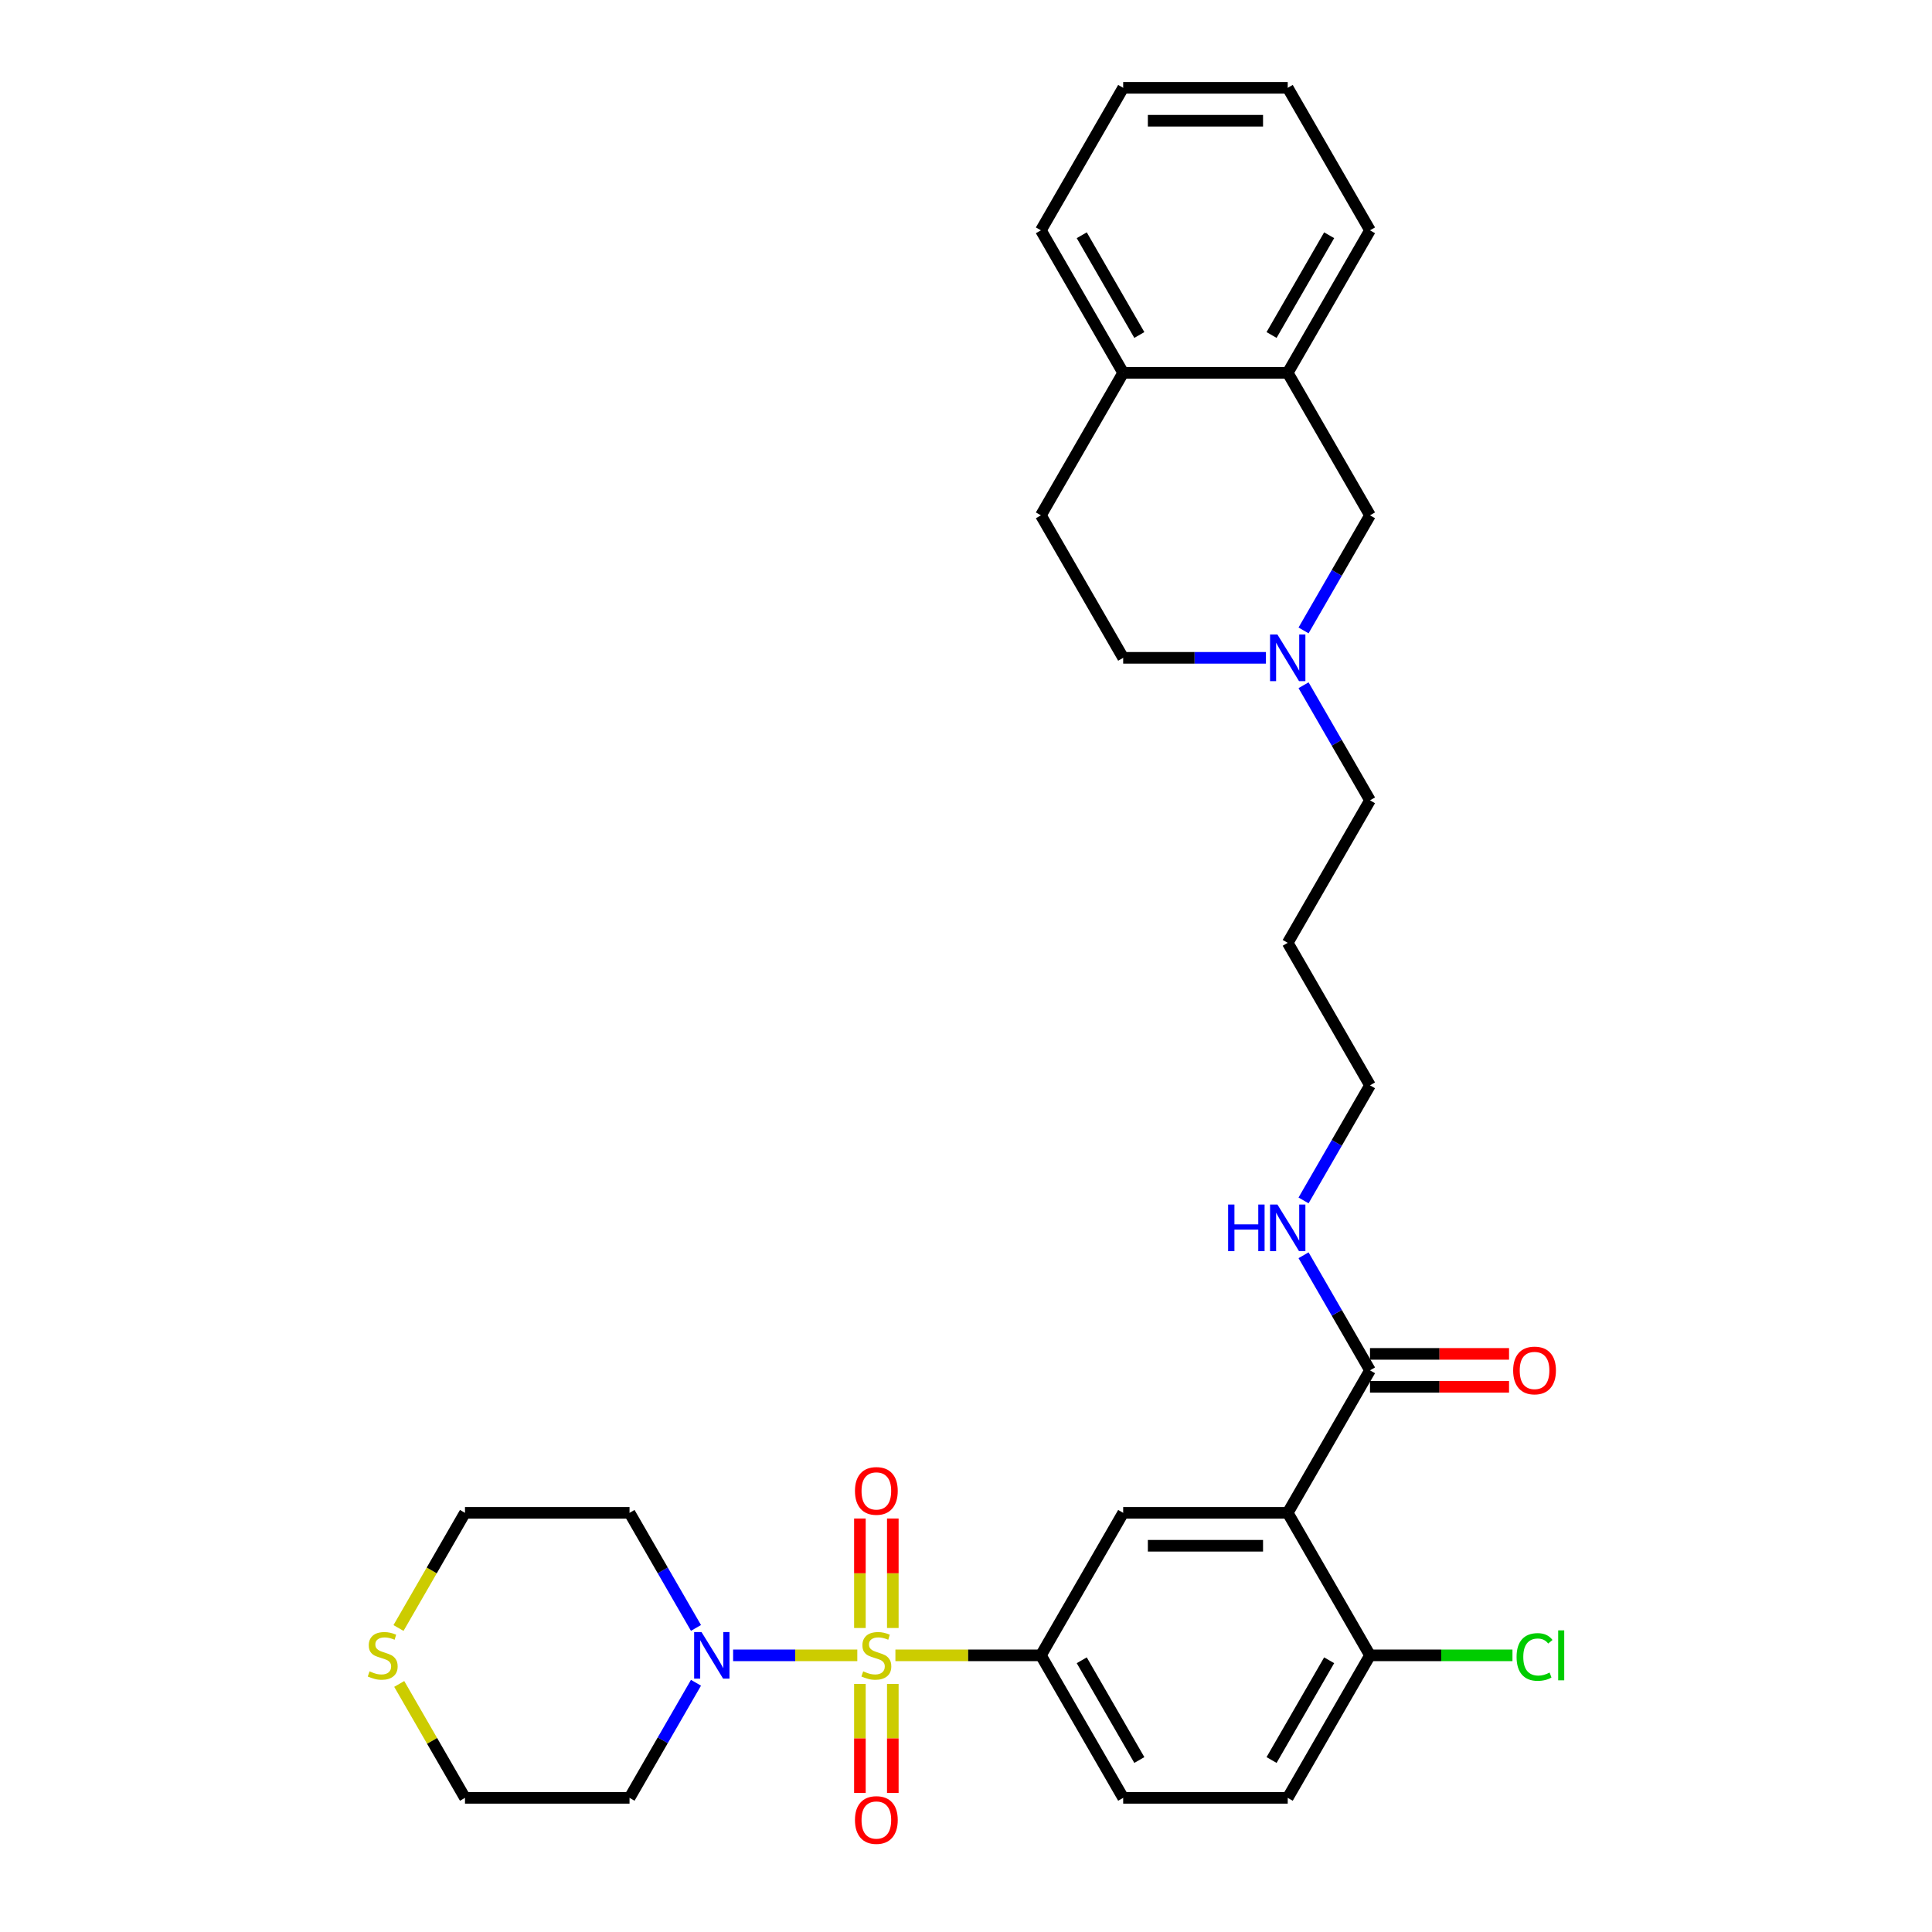 <?xml version='1.0' encoding='iso-8859-1'?>
<svg version='1.1' baseProfile='full'
              xmlns='http://www.w3.org/2000/svg'
                      xmlns:rdkit='http://www.rdkit.org/xml'
                      xmlns:xlink='http://www.w3.org/1999/xlink'
                  xml:space='preserve'
width='1000px' height='1000px' viewBox='0 0 1000 1000'>
<!-- END OF HEADER -->
<rect style='opacity:1.0;fill:#FFFFFF;stroke:none' width='1000' height='1000' x='0' y='0'> </rect>
<path class='bond-1' d='M 443.737,856.805 L 411.598,856.805' style='fill:none;fill-rule:evenodd;stroke:#CCCC00;stroke-width:6px;stroke-linecap:butt;stroke-linejoin:miter;stroke-opacity:1' />
<path class='bond-1' d='M 411.598,856.805 L 379.46,856.805' style='fill:none;fill-rule:evenodd;stroke:#0000FF;stroke-width:6px;stroke-linecap:butt;stroke-linejoin:miter;stroke-opacity:1' />
<path class='bond-2' d='M 463.462,856.805 L 501.116,856.805' style='fill:none;fill-rule:evenodd;stroke:#CCCC00;stroke-width:6px;stroke-linecap:butt;stroke-linejoin:miter;stroke-opacity:1' />
<path class='bond-2' d='M 501.116,856.805 L 538.769,856.805' style='fill:none;fill-rule:evenodd;stroke:#000000;stroke-width:6px;stroke-linecap:butt;stroke-linejoin:miter;stroke-opacity:1' />
<path class='bond-6' d='M 462.117,842.65 L 462.117,814.315' style='fill:none;fill-rule:evenodd;stroke:#CCCC00;stroke-width:6px;stroke-linecap:butt;stroke-linejoin:miter;stroke-opacity:1' />
<path class='bond-6' d='M 462.117,814.315 L 462.117,785.981' style='fill:none;fill-rule:evenodd;stroke:#FF0000;stroke-width:6px;stroke-linecap:butt;stroke-linejoin:miter;stroke-opacity:1' />
<path class='bond-6' d='M 445.083,842.65 L 445.083,814.315' style='fill:none;fill-rule:evenodd;stroke:#CCCC00;stroke-width:6px;stroke-linecap:butt;stroke-linejoin:miter;stroke-opacity:1' />
<path class='bond-6' d='M 445.083,814.315 L 445.083,785.981' style='fill:none;fill-rule:evenodd;stroke:#FF0000;stroke-width:6px;stroke-linecap:butt;stroke-linejoin:miter;stroke-opacity:1' />
<path class='bond-7' d='M 445.083,871.607 L 445.083,899.813' style='fill:none;fill-rule:evenodd;stroke:#CCCC00;stroke-width:6px;stroke-linecap:butt;stroke-linejoin:miter;stroke-opacity:1' />
<path class='bond-7' d='M 445.083,899.813 L 445.083,928.019' style='fill:none;fill-rule:evenodd;stroke:#FF0000;stroke-width:6px;stroke-linecap:butt;stroke-linejoin:miter;stroke-opacity:1' />
<path class='bond-7' d='M 462.117,871.607 L 462.117,899.813' style='fill:none;fill-rule:evenodd;stroke:#CCCC00;stroke-width:6px;stroke-linecap:butt;stroke-linejoin:miter;stroke-opacity:1' />
<path class='bond-7' d='M 462.117,899.813 L 462.117,928.019' style='fill:none;fill-rule:evenodd;stroke:#FF0000;stroke-width:6px;stroke-linecap:butt;stroke-linejoin:miter;stroke-opacity:1' />
<path class='bond-0' d='M 666.524,783.046 L 581.354,783.046' style='fill:none;fill-rule:evenodd;stroke:#000000;stroke-width:6px;stroke-linecap:butt;stroke-linejoin:miter;stroke-opacity:1' />
<path class='bond-0' d='M 653.748,800.08 L 594.13,800.08' style='fill:none;fill-rule:evenodd;stroke:#000000;stroke-width:6px;stroke-linecap:butt;stroke-linejoin:miter;stroke-opacity:1' />
<path class='bond-4' d='M 666.524,783.046 L 709.109,709.287' style='fill:none;fill-rule:evenodd;stroke:#000000;stroke-width:6px;stroke-linecap:butt;stroke-linejoin:miter;stroke-opacity:1' />
<path class='bond-32' d='M 666.524,783.046 L 709.109,856.805' style='fill:none;fill-rule:evenodd;stroke:#000000;stroke-width:6px;stroke-linecap:butt;stroke-linejoin:miter;stroke-opacity:1' />
<path class='bond-18' d='M 360.238,870.994 L 343.041,900.779' style='fill:none;fill-rule:evenodd;stroke:#0000FF;stroke-width:6px;stroke-linecap:butt;stroke-linejoin:miter;stroke-opacity:1' />
<path class='bond-18' d='M 343.041,900.779 L 325.845,930.564' style='fill:none;fill-rule:evenodd;stroke:#000000;stroke-width:6px;stroke-linecap:butt;stroke-linejoin:miter;stroke-opacity:1' />
<path class='bond-19' d='M 360.238,842.615 L 343.041,812.831' style='fill:none;fill-rule:evenodd;stroke:#0000FF;stroke-width:6px;stroke-linecap:butt;stroke-linejoin:miter;stroke-opacity:1' />
<path class='bond-19' d='M 343.041,812.831 L 325.845,783.046' style='fill:none;fill-rule:evenodd;stroke:#000000;stroke-width:6px;stroke-linecap:butt;stroke-linejoin:miter;stroke-opacity:1' />
<path class='bond-3' d='M 538.769,856.805 L 581.354,783.046' style='fill:none;fill-rule:evenodd;stroke:#000000;stroke-width:6px;stroke-linecap:butt;stroke-linejoin:miter;stroke-opacity:1' />
<path class='bond-12' d='M 538.769,856.805 L 581.354,930.564' style='fill:none;fill-rule:evenodd;stroke:#000000;stroke-width:6px;stroke-linecap:butt;stroke-linejoin:miter;stroke-opacity:1' />
<path class='bond-12' d='M 559.909,859.352 L 589.718,910.983' style='fill:none;fill-rule:evenodd;stroke:#000000;stroke-width:6px;stroke-linecap:butt;stroke-linejoin:miter;stroke-opacity:1' />
<path class='bond-14' d='M 709.109,717.803 L 745.093,717.803' style='fill:none;fill-rule:evenodd;stroke:#000000;stroke-width:6px;stroke-linecap:butt;stroke-linejoin:miter;stroke-opacity:1' />
<path class='bond-14' d='M 745.093,717.803 L 781.077,717.803' style='fill:none;fill-rule:evenodd;stroke:#FF0000;stroke-width:6px;stroke-linecap:butt;stroke-linejoin:miter;stroke-opacity:1' />
<path class='bond-14' d='M 709.109,700.77 L 745.093,700.77' style='fill:none;fill-rule:evenodd;stroke:#000000;stroke-width:6px;stroke-linecap:butt;stroke-linejoin:miter;stroke-opacity:1' />
<path class='bond-14' d='M 745.093,700.77 L 781.077,700.77' style='fill:none;fill-rule:evenodd;stroke:#FF0000;stroke-width:6px;stroke-linecap:butt;stroke-linejoin:miter;stroke-opacity:1' />
<path class='bond-16' d='M 709.109,709.287 L 691.912,679.502' style='fill:none;fill-rule:evenodd;stroke:#000000;stroke-width:6px;stroke-linecap:butt;stroke-linejoin:miter;stroke-opacity:1' />
<path class='bond-16' d='M 691.912,679.502 L 674.716,649.717' style='fill:none;fill-rule:evenodd;stroke:#0000FF;stroke-width:6px;stroke-linecap:butt;stroke-linejoin:miter;stroke-opacity:1' />
<path class='bond-5' d='M 674.716,354.68 L 691.912,384.465' style='fill:none;fill-rule:evenodd;stroke:#0000FF;stroke-width:6px;stroke-linecap:butt;stroke-linejoin:miter;stroke-opacity:1' />
<path class='bond-5' d='M 691.912,384.465 L 709.109,414.25' style='fill:none;fill-rule:evenodd;stroke:#000000;stroke-width:6px;stroke-linecap:butt;stroke-linejoin:miter;stroke-opacity:1' />
<path class='bond-10' d='M 674.716,326.302 L 691.912,296.517' style='fill:none;fill-rule:evenodd;stroke:#0000FF;stroke-width:6px;stroke-linecap:butt;stroke-linejoin:miter;stroke-opacity:1' />
<path class='bond-10' d='M 691.912,296.517 L 709.109,266.732' style='fill:none;fill-rule:evenodd;stroke:#000000;stroke-width:6px;stroke-linecap:butt;stroke-linejoin:miter;stroke-opacity:1' />
<path class='bond-20' d='M 655.247,340.491 L 618.301,340.491' style='fill:none;fill-rule:evenodd;stroke:#0000FF;stroke-width:6px;stroke-linecap:butt;stroke-linejoin:miter;stroke-opacity:1' />
<path class='bond-20' d='M 618.301,340.491 L 581.354,340.491' style='fill:none;fill-rule:evenodd;stroke:#000000;stroke-width:6px;stroke-linecap:butt;stroke-linejoin:miter;stroke-opacity:1' />
<path class='bond-8' d='M 709.109,856.805 L 666.524,930.564' style='fill:none;fill-rule:evenodd;stroke:#000000;stroke-width:6px;stroke-linecap:butt;stroke-linejoin:miter;stroke-opacity:1' />
<path class='bond-8' d='M 687.969,859.352 L 658.16,910.983' style='fill:none;fill-rule:evenodd;stroke:#000000;stroke-width:6px;stroke-linecap:butt;stroke-linejoin:miter;stroke-opacity:1' />
<path class='bond-21' d='M 709.109,856.805 L 745.979,856.805' style='fill:none;fill-rule:evenodd;stroke:#000000;stroke-width:6px;stroke-linecap:butt;stroke-linejoin:miter;stroke-opacity:1' />
<path class='bond-21' d='M 745.979,856.805 L 782.849,856.805' style='fill:none;fill-rule:evenodd;stroke:#00CC00;stroke-width:6px;stroke-linecap:butt;stroke-linejoin:miter;stroke-opacity:1' />
<path class='bond-9' d='M 666.524,192.973 L 709.109,266.732' style='fill:none;fill-rule:evenodd;stroke:#000000;stroke-width:6px;stroke-linecap:butt;stroke-linejoin:miter;stroke-opacity:1' />
<path class='bond-26' d='M 666.524,192.973 L 709.109,119.214' style='fill:none;fill-rule:evenodd;stroke:#000000;stroke-width:6px;stroke-linecap:butt;stroke-linejoin:miter;stroke-opacity:1' />
<path class='bond-26' d='M 658.16,173.392 L 687.969,121.761' style='fill:none;fill-rule:evenodd;stroke:#000000;stroke-width:6px;stroke-linecap:butt;stroke-linejoin:miter;stroke-opacity:1' />
<path class='bond-33' d='M 666.524,192.973 L 581.354,192.973' style='fill:none;fill-rule:evenodd;stroke:#000000;stroke-width:6px;stroke-linecap:butt;stroke-linejoin:miter;stroke-opacity:1' />
<path class='bond-11' d='M 581.354,192.973 L 538.769,266.732' style='fill:none;fill-rule:evenodd;stroke:#000000;stroke-width:6px;stroke-linecap:butt;stroke-linejoin:miter;stroke-opacity:1' />
<path class='bond-28' d='M 581.354,192.973 L 538.769,119.214' style='fill:none;fill-rule:evenodd;stroke:#000000;stroke-width:6px;stroke-linecap:butt;stroke-linejoin:miter;stroke-opacity:1' />
<path class='bond-28' d='M 589.718,173.392 L 559.909,121.761' style='fill:none;fill-rule:evenodd;stroke:#000000;stroke-width:6px;stroke-linecap:butt;stroke-linejoin:miter;stroke-opacity:1' />
<path class='bond-15' d='M 581.354,930.564 L 666.524,930.564' style='fill:none;fill-rule:evenodd;stroke:#000000;stroke-width:6px;stroke-linecap:butt;stroke-linejoin:miter;stroke-opacity:1' />
<path class='bond-13' d='M 206.263,842.65 L 223.469,812.848' style='fill:none;fill-rule:evenodd;stroke:#CCCC00;stroke-width:6px;stroke-linecap:butt;stroke-linejoin:miter;stroke-opacity:1' />
<path class='bond-13' d='M 223.469,812.848 L 240.675,783.046' style='fill:none;fill-rule:evenodd;stroke:#000000;stroke-width:6px;stroke-linecap:butt;stroke-linejoin:miter;stroke-opacity:1' />
<path class='bond-31' d='M 206.637,871.607 L 223.656,901.086' style='fill:none;fill-rule:evenodd;stroke:#CCCC00;stroke-width:6px;stroke-linecap:butt;stroke-linejoin:miter;stroke-opacity:1' />
<path class='bond-31' d='M 223.656,901.086 L 240.675,930.564' style='fill:none;fill-rule:evenodd;stroke:#000000;stroke-width:6px;stroke-linecap:butt;stroke-linejoin:miter;stroke-opacity:1' />
<path class='bond-27' d='M 674.716,621.338 L 691.912,591.553' style='fill:none;fill-rule:evenodd;stroke:#0000FF;stroke-width:6px;stroke-linecap:butt;stroke-linejoin:miter;stroke-opacity:1' />
<path class='bond-27' d='M 691.912,591.553 L 709.109,561.768' style='fill:none;fill-rule:evenodd;stroke:#000000;stroke-width:6px;stroke-linecap:butt;stroke-linejoin:miter;stroke-opacity:1' />
<path class='bond-17' d='M 538.769,266.732 L 581.354,340.491' style='fill:none;fill-rule:evenodd;stroke:#000000;stroke-width:6px;stroke-linecap:butt;stroke-linejoin:miter;stroke-opacity:1' />
<path class='bond-25' d='M 325.845,930.564 L 240.675,930.564' style='fill:none;fill-rule:evenodd;stroke:#000000;stroke-width:6px;stroke-linecap:butt;stroke-linejoin:miter;stroke-opacity:1' />
<path class='bond-24' d='M 325.845,783.046 L 240.675,783.046' style='fill:none;fill-rule:evenodd;stroke:#000000;stroke-width:6px;stroke-linecap:butt;stroke-linejoin:miter;stroke-opacity:1' />
<path class='bond-22' d='M 709.109,414.25 L 666.524,488.009' style='fill:none;fill-rule:evenodd;stroke:#000000;stroke-width:6px;stroke-linecap:butt;stroke-linejoin:miter;stroke-opacity:1' />
<path class='bond-23' d='M 666.524,488.009 L 709.109,561.768' style='fill:none;fill-rule:evenodd;stroke:#000000;stroke-width:6px;stroke-linecap:butt;stroke-linejoin:miter;stroke-opacity:1' />
<path class='bond-29' d='M 709.109,119.214 L 666.524,45.455' style='fill:none;fill-rule:evenodd;stroke:#000000;stroke-width:6px;stroke-linecap:butt;stroke-linejoin:miter;stroke-opacity:1' />
<path class='bond-30' d='M 538.769,119.214 L 581.354,45.455' style='fill:none;fill-rule:evenodd;stroke:#000000;stroke-width:6px;stroke-linecap:butt;stroke-linejoin:miter;stroke-opacity:1' />
<path class='bond-34' d='M 666.524,45.455 L 581.354,45.455' style='fill:none;fill-rule:evenodd;stroke:#000000;stroke-width:6px;stroke-linecap:butt;stroke-linejoin:miter;stroke-opacity:1' />
<path class='bond-34' d='M 653.748,62.489 L 594.13,62.489' style='fill:none;fill-rule:evenodd;stroke:#000000;stroke-width:6px;stroke-linecap:butt;stroke-linejoin:miter;stroke-opacity:1' />
<path  class='atom-0' d='M 446.786 865.083
Q 447.059 865.185, 448.183 865.662
Q 449.307 866.139, 450.533 866.446
Q 451.794 866.718, 453.02 866.718
Q 455.303 866.718, 456.632 865.628
Q 457.96 864.504, 457.96 862.562
Q 457.96 861.234, 457.279 860.416
Q 456.632 859.598, 455.61 859.155
Q 454.588 858.713, 452.884 858.202
Q 450.738 857.554, 449.443 856.941
Q 448.183 856.328, 447.263 855.033
Q 446.377 853.739, 446.377 851.558
Q 446.377 848.526, 448.421 846.653
Q 450.499 844.779, 454.588 844.779
Q 457.381 844.779, 460.549 846.107
L 459.766 848.731
Q 456.87 847.538, 454.69 847.538
Q 452.339 847.538, 451.044 848.526
Q 449.75 849.48, 449.784 851.149
Q 449.784 852.444, 450.431 853.228
Q 451.113 854.011, 452.067 854.454
Q 453.054 854.897, 454.69 855.408
Q 456.87 856.089, 458.165 856.771
Q 459.459 857.452, 460.379 858.849
Q 461.333 860.212, 461.333 862.562
Q 461.333 865.901, 459.084 867.706
Q 456.87 869.478, 453.157 869.478
Q 451.01 869.478, 449.375 869.001
Q 447.774 868.558, 445.866 867.775
L 446.786 865.083
' fill='#CCCC00'/>
<path  class='atom-2' d='M 363.098 844.745
L 371.002 857.52
Q 371.786 858.781, 373.046 861.063
Q 374.307 863.346, 374.375 863.482
L 374.375 844.745
L 377.577 844.745
L 377.577 868.865
L 374.273 868.865
L 365.79 854.897
Q 364.802 853.262, 363.746 851.388
Q 362.724 849.514, 362.417 848.935
L 362.417 868.865
L 359.283 868.865
L 359.283 844.745
L 363.098 844.745
' fill='#0000FF'/>
<path  class='atom-6' d='M 661.192 328.431
L 669.096 341.206
Q 669.879 342.467, 671.14 344.749
Q 672.4 347.032, 672.469 347.168
L 672.469 328.431
L 675.671 328.431
L 675.671 352.551
L 672.366 352.551
L 663.884 338.583
Q 662.896 336.948, 661.839 335.074
Q 660.817 333.2, 660.511 332.621
L 660.511 352.551
L 657.377 352.551
L 657.377 328.431
L 661.192 328.431
' fill='#0000FF'/>
<path  class='atom-7' d='M 442.527 771.703
Q 442.527 765.912, 445.389 762.675
Q 448.251 759.439, 453.6 759.439
Q 458.948 759.439, 461.81 762.675
Q 464.672 765.912, 464.672 771.703
Q 464.672 777.563, 461.776 780.902
Q 458.88 784.206, 453.6 784.206
Q 448.285 784.206, 445.389 780.902
Q 442.527 777.597, 442.527 771.703
M 453.6 781.481
Q 457.279 781.481, 459.255 779.028
Q 461.265 776.541, 461.265 771.703
Q 461.265 766.968, 459.255 764.583
Q 457.279 762.164, 453.6 762.164
Q 449.92 762.164, 447.91 764.549
Q 445.934 766.934, 445.934 771.703
Q 445.934 776.575, 447.91 779.028
Q 449.92 781.481, 453.6 781.481
' fill='#FF0000'/>
<path  class='atom-8' d='M 442.527 942.043
Q 442.527 936.251, 445.389 933.015
Q 448.251 929.778, 453.6 929.778
Q 458.948 929.778, 461.81 933.015
Q 464.672 936.251, 464.672 942.043
Q 464.672 947.902, 461.776 951.241
Q 458.88 954.545, 453.6 954.545
Q 448.285 954.545, 445.389 951.241
Q 442.527 947.936, 442.527 942.043
M 453.6 951.82
Q 457.279 951.82, 459.255 949.367
Q 461.265 946.88, 461.265 942.043
Q 461.265 937.307, 459.255 934.922
Q 457.279 932.504, 453.6 932.504
Q 449.92 932.504, 447.91 934.888
Q 445.934 937.273, 445.934 942.043
Q 445.934 946.914, 447.91 949.367
Q 449.92 951.82, 453.6 951.82
' fill='#FF0000'/>
<path  class='atom-14' d='M 191.277 865.083
Q 191.549 865.185, 192.674 865.662
Q 193.798 866.139, 195.024 866.446
Q 196.285 866.718, 197.511 866.718
Q 199.794 866.718, 201.123 865.628
Q 202.451 864.504, 202.451 862.562
Q 202.451 861.234, 201.77 860.416
Q 201.123 859.598, 200.101 859.155
Q 199.078 858.713, 197.375 858.202
Q 195.229 857.554, 193.934 856.941
Q 192.674 856.328, 191.754 855.033
Q 190.868 853.739, 190.868 851.558
Q 190.868 848.526, 192.912 846.653
Q 194.99 844.779, 199.078 844.779
Q 201.872 844.779, 205.04 846.107
L 204.257 848.731
Q 201.361 847.538, 199.181 847.538
Q 196.83 847.538, 195.535 848.526
Q 194.241 849.48, 194.275 851.149
Q 194.275 852.444, 194.922 853.228
Q 195.604 854.011, 196.557 854.454
Q 197.545 854.897, 199.181 855.408
Q 201.361 856.089, 202.656 856.771
Q 203.95 857.452, 204.87 858.849
Q 205.824 860.212, 205.824 862.562
Q 205.824 865.901, 203.575 867.706
Q 201.361 869.478, 197.648 869.478
Q 195.501 869.478, 193.866 869.001
Q 192.265 868.558, 190.357 867.775
L 191.277 865.083
' fill='#CCCC00'/>
<path  class='atom-15' d='M 783.206 709.355
Q 783.206 703.563, 786.068 700.327
Q 788.93 697.09, 794.278 697.09
Q 799.627 697.09, 802.489 700.327
Q 805.35 703.563, 805.35 709.355
Q 805.35 715.214, 802.455 718.553
Q 799.559 721.858, 794.278 721.858
Q 788.964 721.858, 786.068 718.553
Q 783.206 715.248, 783.206 709.355
M 794.278 719.132
Q 797.958 719.132, 799.934 716.679
Q 801.944 714.192, 801.944 709.355
Q 801.944 704.619, 799.934 702.234
Q 797.958 699.816, 794.278 699.816
Q 790.599 699.816, 788.589 702.2
Q 786.613 704.585, 786.613 709.355
Q 786.613 714.226, 788.589 716.679
Q 790.599 719.132, 794.278 719.132
' fill='#FF0000'/>
<path  class='atom-17' d='M 635.675 623.467
L 638.946 623.467
L 638.946 633.722
L 651.278 633.722
L 651.278 623.467
L 654.549 623.467
L 654.549 647.587
L 651.278 647.587
L 651.278 636.447
L 638.946 636.447
L 638.946 647.587
L 635.675 647.587
L 635.675 623.467
' fill='#0000FF'/>
<path  class='atom-17' d='M 661.192 623.467
L 669.096 636.243
Q 669.879 637.503, 671.14 639.786
Q 672.4 642.068, 672.469 642.205
L 672.469 623.467
L 675.671 623.467
L 675.671 647.587
L 672.366 647.587
L 663.884 633.62
Q 662.896 631.984, 661.839 630.111
Q 660.817 628.237, 660.511 627.658
L 660.511 647.587
L 657.377 647.587
L 657.377 623.467
L 661.192 623.467
' fill='#0000FF'/>
<path  class='atom-22' d='M 784.978 857.639
Q 784.978 851.643, 787.771 848.509
Q 790.599 845.341, 795.948 845.341
Q 800.922 845.341, 803.579 848.85
L 801.33 850.69
Q 799.388 848.134, 795.948 848.134
Q 792.302 848.134, 790.36 850.587
Q 788.453 853.006, 788.453 857.639
Q 788.453 862.409, 790.429 864.862
Q 792.439 867.315, 796.322 867.315
Q 798.98 867.315, 802.08 865.713
L 803.034 868.269
Q 801.773 869.086, 799.865 869.563
Q 797.958 870.04, 795.845 870.04
Q 790.599 870.04, 787.771 866.838
Q 784.978 863.635, 784.978 857.639
' fill='#00CC00'/>
<path  class='atom-22' d='M 806.509 843.876
L 809.643 843.876
L 809.643 869.733
L 806.509 869.733
L 806.509 843.876
' fill='#00CC00'/>
</svg>
